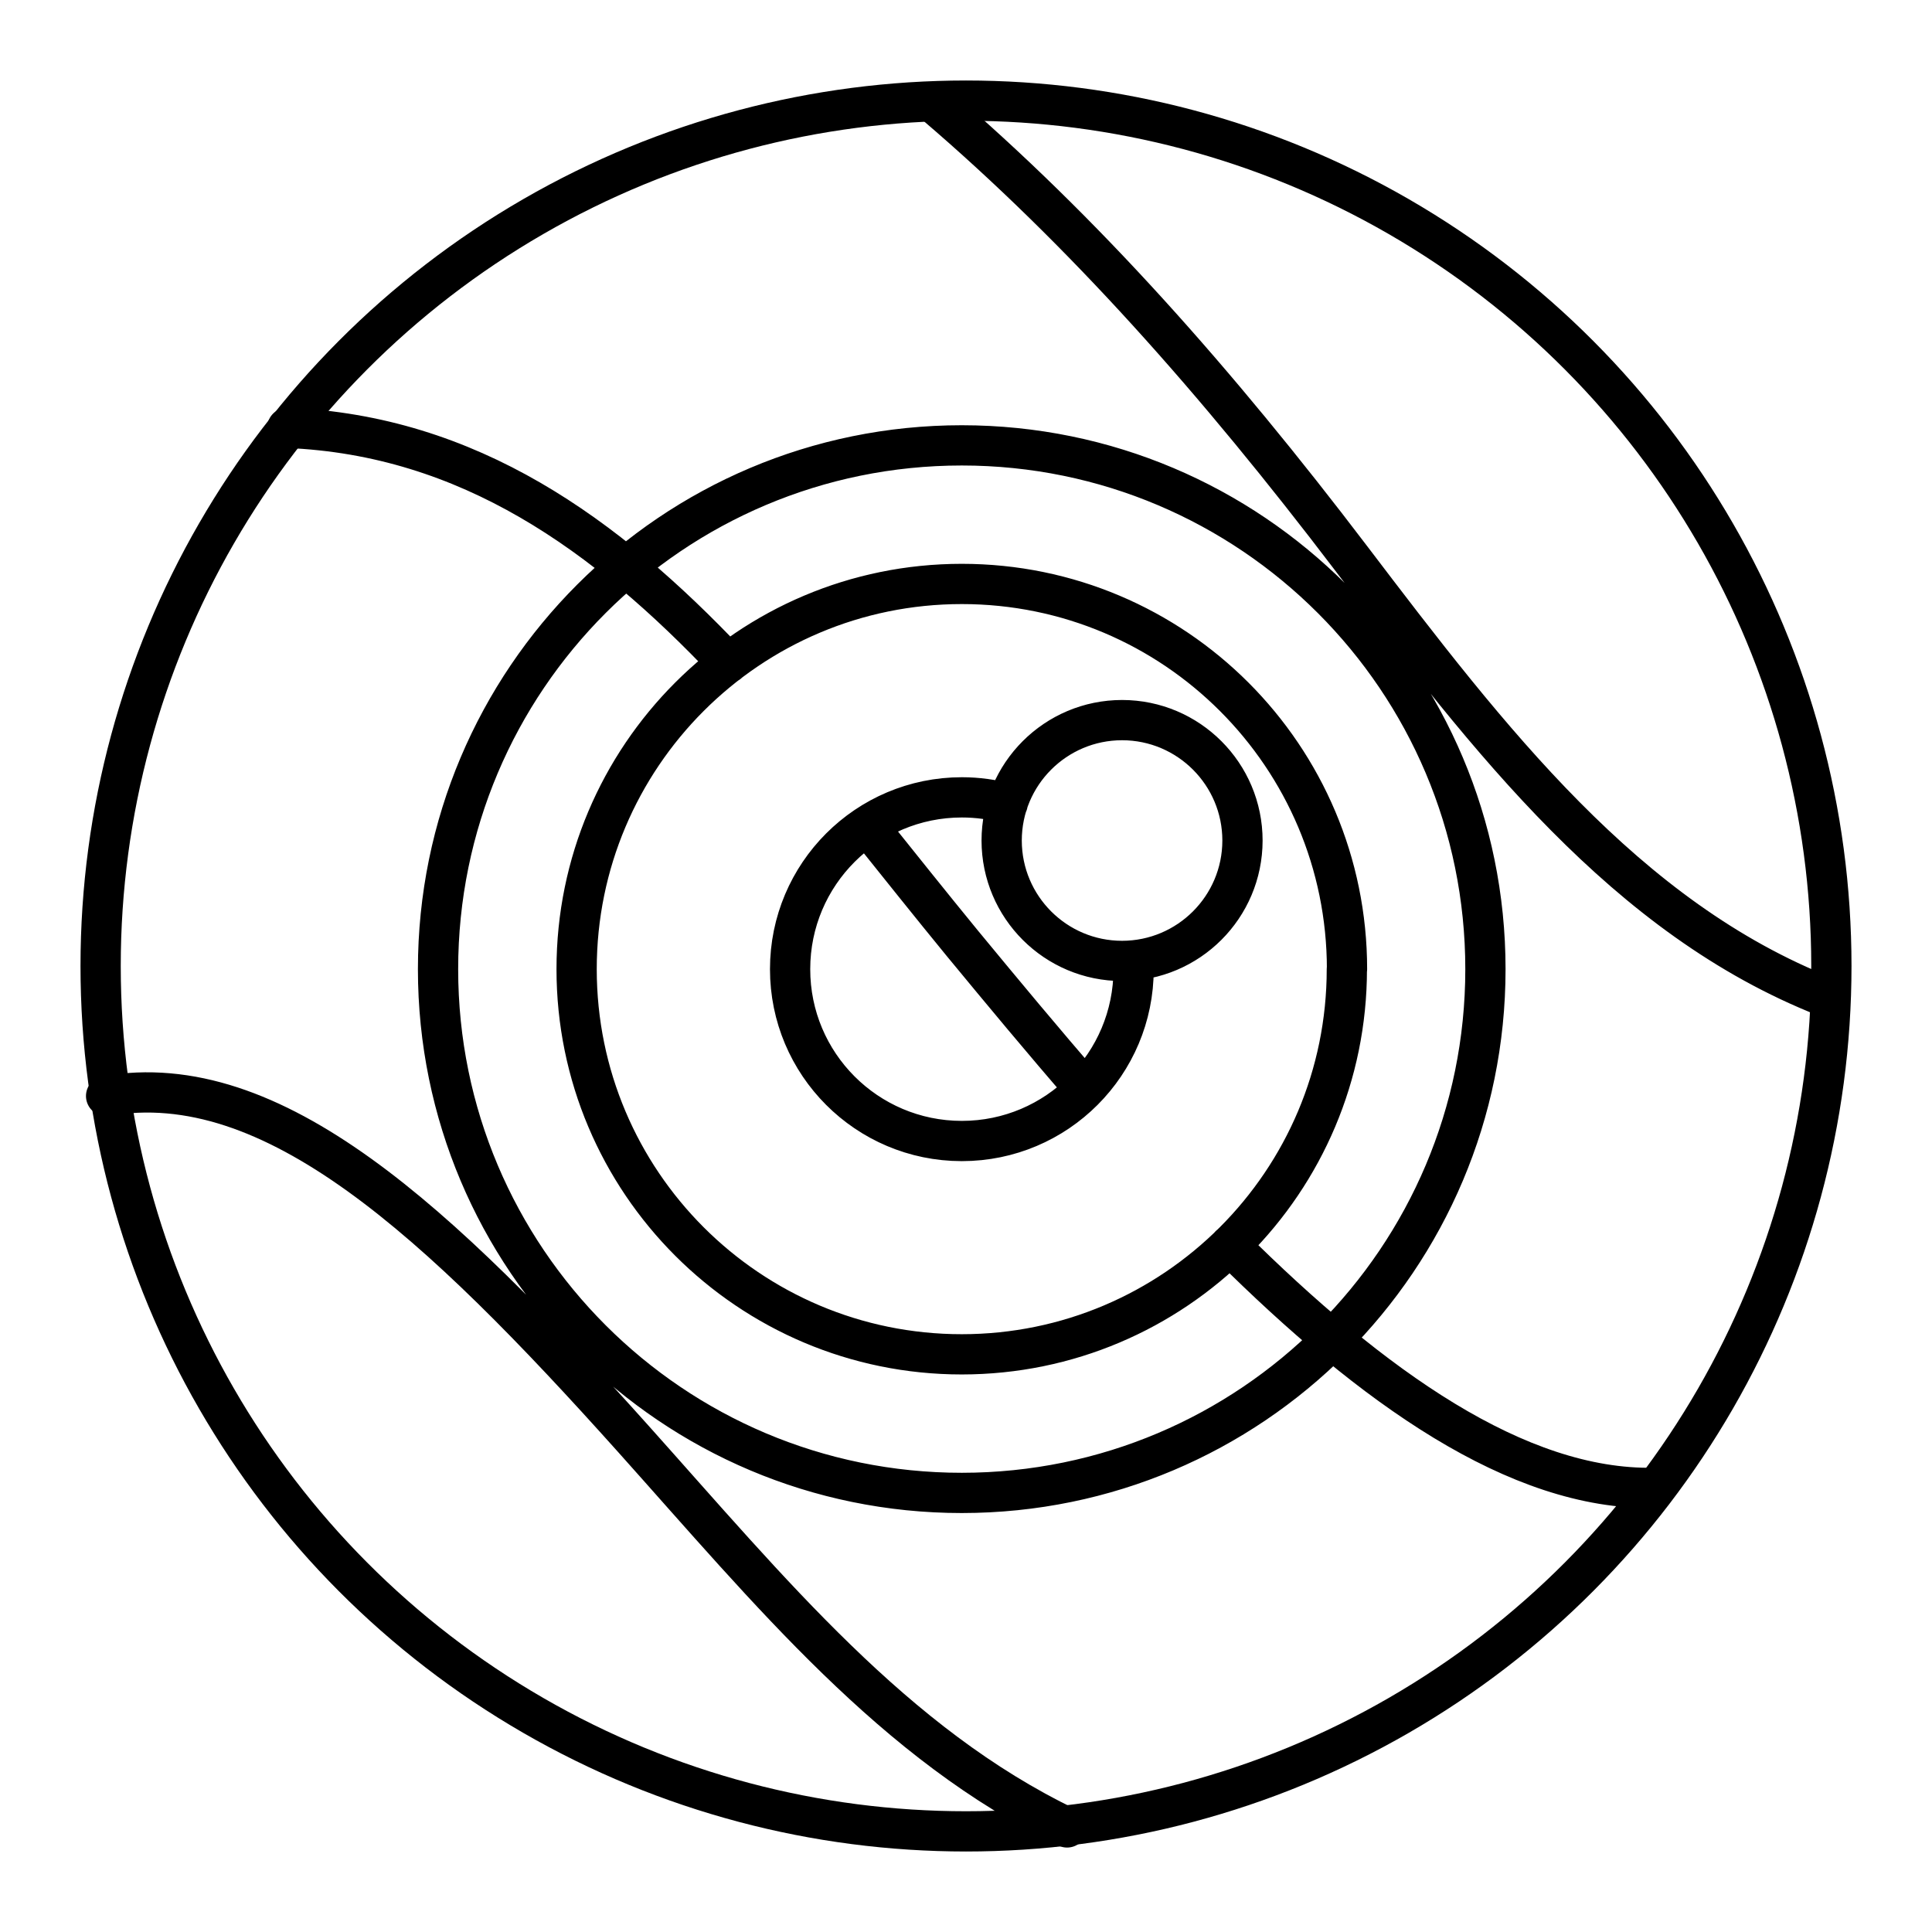 <?xml version="1.0" encoding="UTF-8"?><svg id="a" xmlns="http://www.w3.org/2000/svg" viewBox="0 0 48 48"><defs><style>.b{fill:none;stroke:#000;stroke-linecap:round;stroke-linejoin:round;}</style></defs><path class="b" d="M2.636,27.23c4.142-.729,8.243,3.099,13.096,8.515,3.417,3.817,6.489,7.593,10.779,9.657M7.138,10.63c4.516.185,7.918,2.646,10.949,5.847M21.553,20.513c.782.975,1.565,1.958,2.355,2.922.998,1.209,2.014,2.434,3.046,3.621M30.556,30.941c3.541,3.522,7.147,6.085,10.537,6.025M45.364,24.769c-4.974-1.958-8.36-6.38-11.803-10.908-3.333-4.384-6.66-8.133-10.322-11.263M30.869,20.884c-.002,1.65-1.339,2.987-2.99,2.99-1.652,0-2.991-1.338-2.993-2.99,0-1.653,1.34-2.993,2.993-2.993,1.652.002,2.99,1.342,2.99,2.993ZM28.156,23.862c.004.072.007.144.008.215h0c.002,2.357-1.907,4.269-4.263,4.271-.003,0-.005,0-.008,0-2.357-.002-4.265-1.914-4.263-4.271h0c0-2.357,1.91-4.267,4.267-4.267h0c.385 0.0.767.052,1.138.155M33.462,24.078c0,5.284-4.282,9.568-9.566,9.57-5.285,0-9.57-4.285-9.57-9.57s4.285-9.57,9.57-9.57,9.57,4.285,9.57,9.57h-.004ZM36.905,24.078c0,7.185-5.824,13.011-13.009,13.013-7.187,0-13.013-5.826-13.013-13.013s5.826-13.013,13.013-13.013c7.185.002,13.009,5.828,13.009,13.013Z"/><circle class="b" cx="24" cy="24" r="21.5"/></svg>